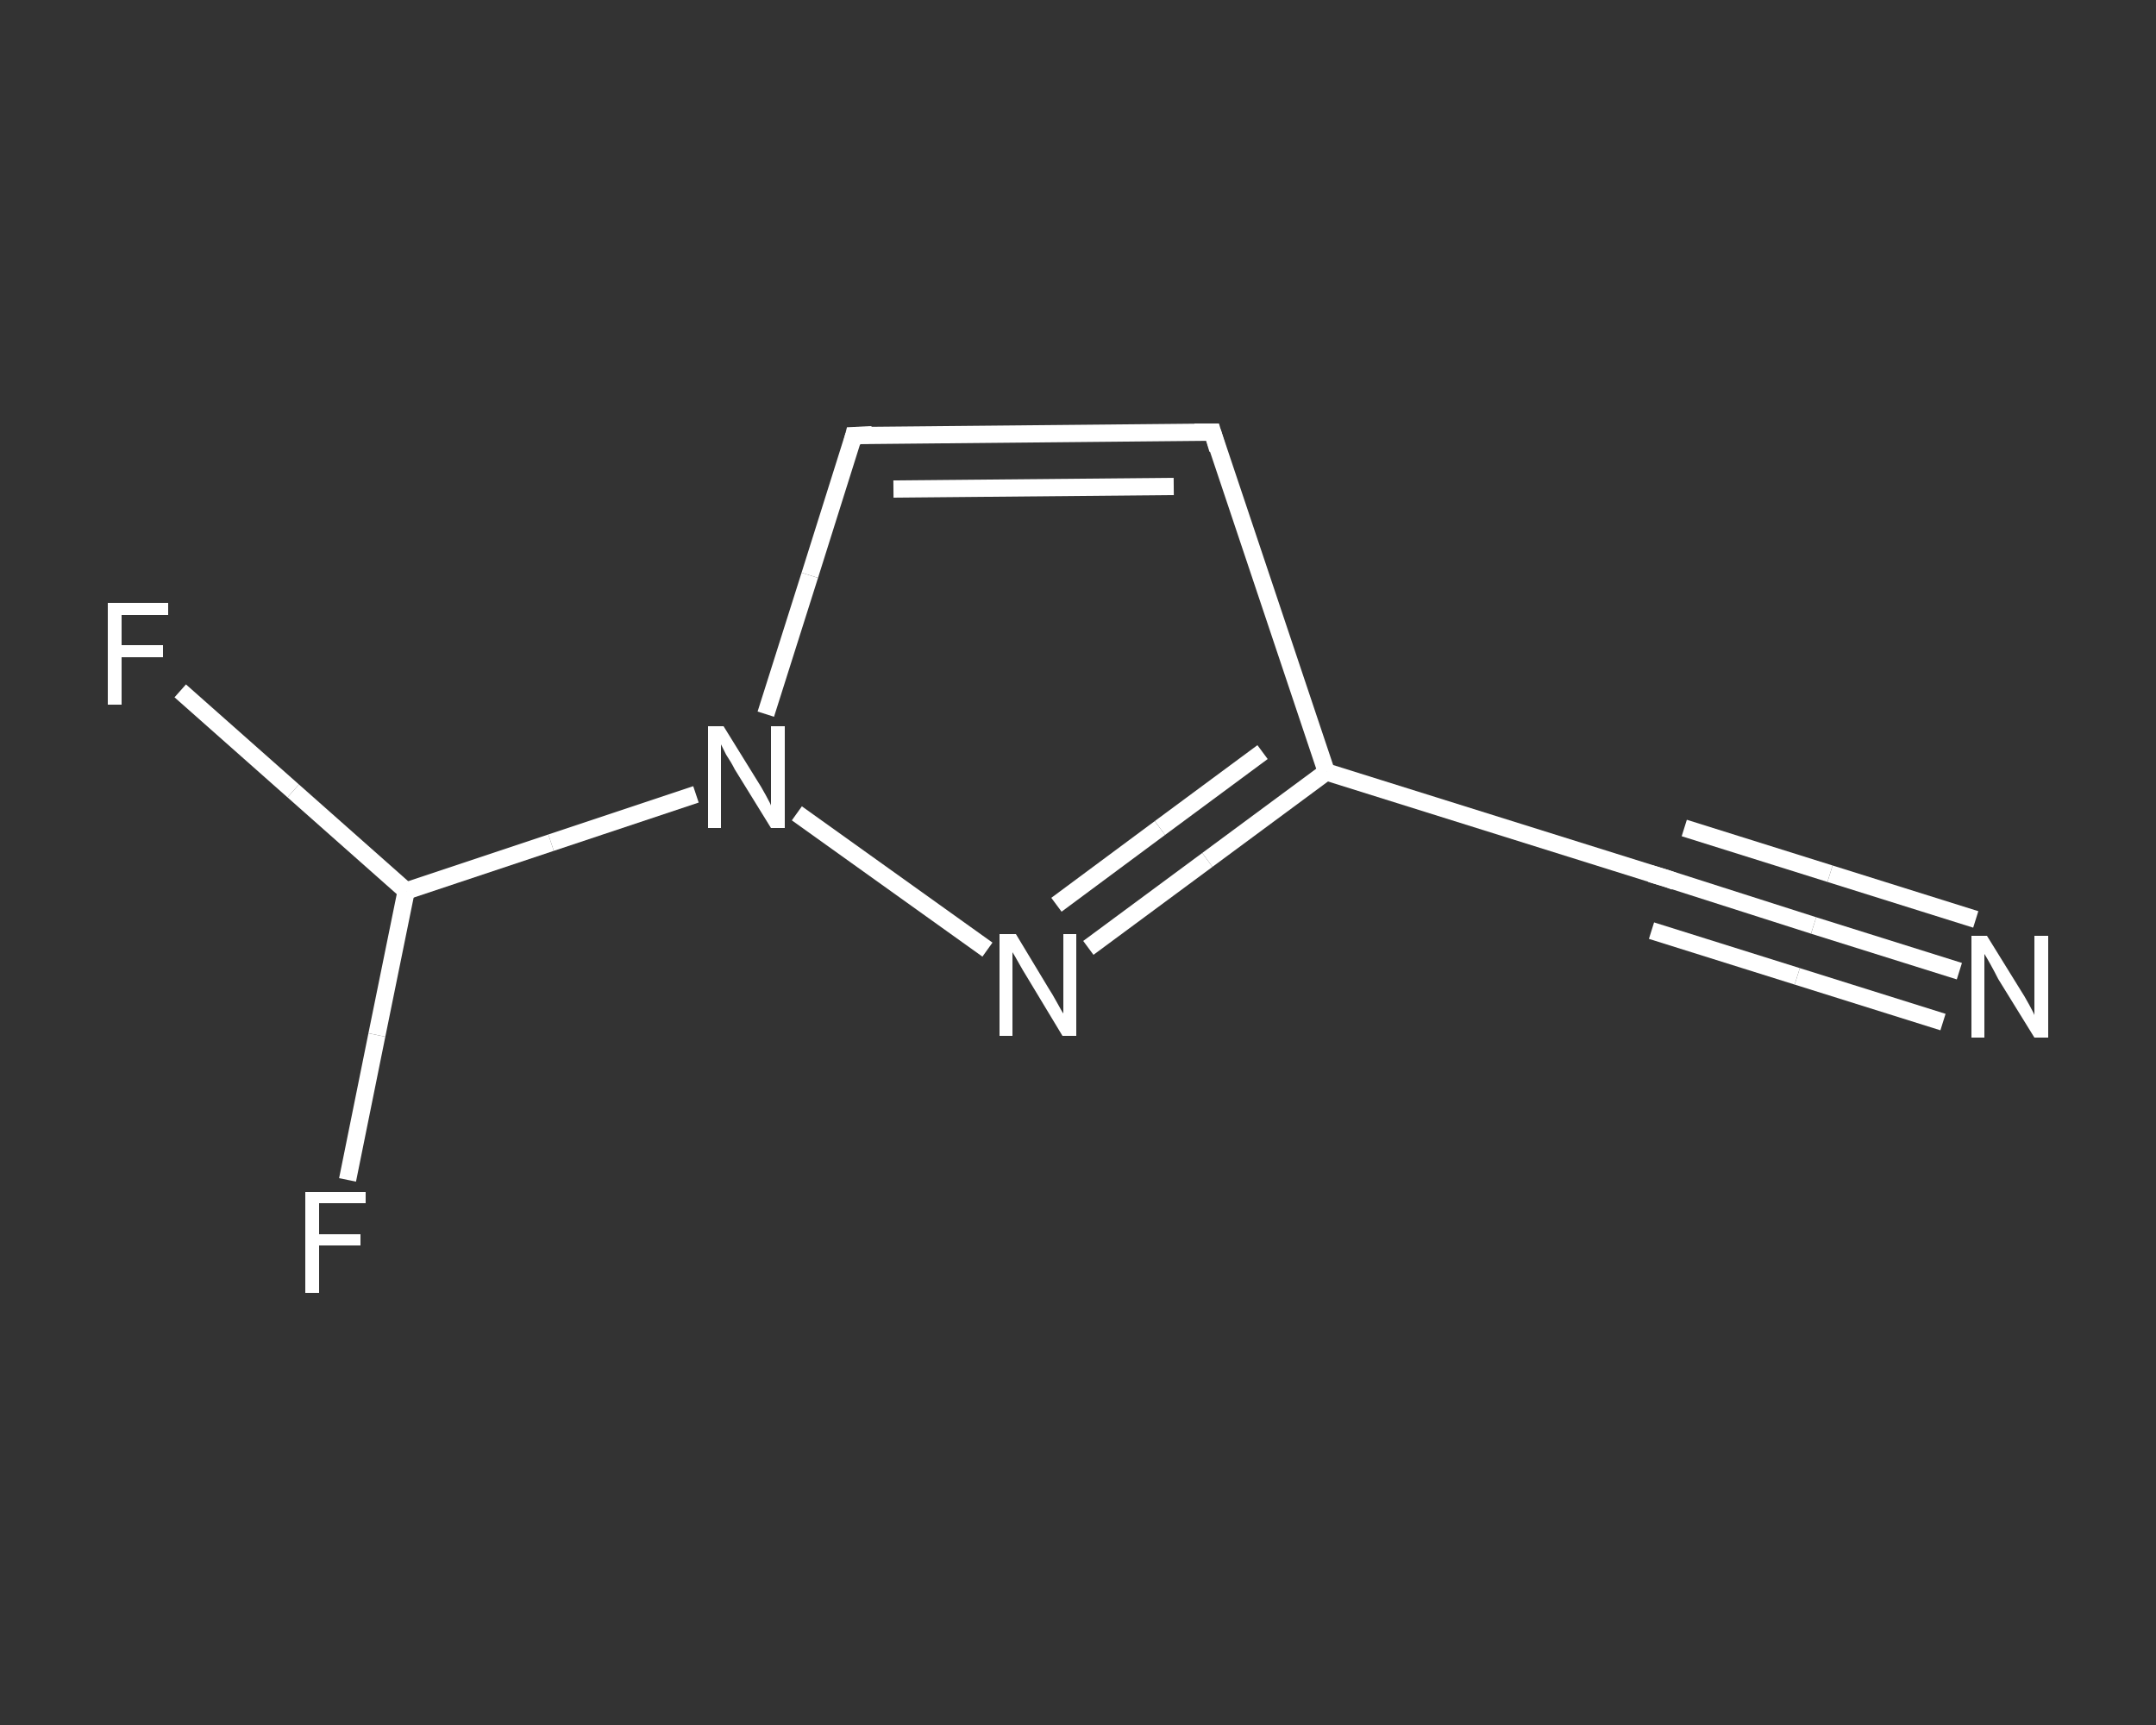 <?xml version='1.0' encoding='iso-8859-1'?>
<svg version='1.1' baseProfile='full'
              xmlns='http://www.w3.org/2000/svg'
                      xmlns:rdkit='http://www.rdkit.org/xml'
                      xmlns:xlink='http://www.w3.org/1999/xlink'
                  xml:space='preserve'
width='250px' height='200px' viewBox='0 0 250 200'>
<rect x="0" y="0" width="250" height="200" fill="#333333" stroke="none"/>
<!-- END OF HEADER -->
<rect style='opacity:1.0;fill:transparent;stroke:none' width='250.0' height='200.0' x='0.0' y='0.0'> </rect>
<path class='bond-0 atom-0 atom-1' d='M 227.2,112.6 L 210.3,107.3' style='fill:none;fill-rule:evenodd;stroke:#FFFFFF;stroke-width:2.0px;stroke-linecap:butt;stroke-linejoin:miter;stroke-opacity:1' />
<path class='bond-0 atom-0 atom-1' d='M 210.3,107.3 L 193.4,101.9' style='fill:none;fill-rule:evenodd;stroke:#FFFFFF;stroke-width:2.0px;stroke-linecap:butt;stroke-linejoin:miter;stroke-opacity:1' />
<path class='bond-0 atom-0 atom-1' d='M 225.3,118.5 L 208.4,113.2' style='fill:none;fill-rule:evenodd;stroke:#FFFFFF;stroke-width:2.0px;stroke-linecap:butt;stroke-linejoin:miter;stroke-opacity:1' />
<path class='bond-0 atom-0 atom-1' d='M 208.4,113.2 L 191.5,107.9' style='fill:none;fill-rule:evenodd;stroke:#FFFFFF;stroke-width:2.0px;stroke-linecap:butt;stroke-linejoin:miter;stroke-opacity:1' />
<path class='bond-0 atom-0 atom-1' d='M 229.1,106.6 L 212.2,101.3' style='fill:none;fill-rule:evenodd;stroke:#FFFFFF;stroke-width:2.0px;stroke-linecap:butt;stroke-linejoin:miter;stroke-opacity:1' />
<path class='bond-0 atom-0 atom-1' d='M 212.2,101.3 L 195.3,96.0' style='fill:none;fill-rule:evenodd;stroke:#FFFFFF;stroke-width:2.0px;stroke-linecap:butt;stroke-linejoin:miter;stroke-opacity:1' />
<path class='bond-1 atom-1 atom-2' d='M 193.4,101.9 L 153.8,89.5' style='fill:none;fill-rule:evenodd;stroke:#FFFFFF;stroke-width:2.0px;stroke-linecap:butt;stroke-linejoin:miter;stroke-opacity:1' />
<path class='bond-2 atom-2 atom-3' d='M 153.8,89.5 L 140.6,50.1' style='fill:none;fill-rule:evenodd;stroke:#FFFFFF;stroke-width:2.0px;stroke-linecap:butt;stroke-linejoin:miter;stroke-opacity:1' />
<path class='bond-3 atom-3 atom-4' d='M 140.6,50.1 L 99.0,50.5' style='fill:none;fill-rule:evenodd;stroke:#FFFFFF;stroke-width:2.0px;stroke-linecap:butt;stroke-linejoin:miter;stroke-opacity:1' />
<path class='bond-3 atom-3 atom-4' d='M 136.1,56.4 L 103.6,56.7' style='fill:none;fill-rule:evenodd;stroke:#FFFFFF;stroke-width:2.0px;stroke-linecap:butt;stroke-linejoin:miter;stroke-opacity:1' />
<path class='bond-4 atom-4 atom-5' d='M 99.0,50.5 L 93.9,66.7' style='fill:none;fill-rule:evenodd;stroke:#FFFFFF;stroke-width:2.0px;stroke-linecap:butt;stroke-linejoin:miter;stroke-opacity:1' />
<path class='bond-4 atom-4 atom-5' d='M 93.9,66.7 L 88.8,82.8' style='fill:none;fill-rule:evenodd;stroke:#FFFFFF;stroke-width:2.0px;stroke-linecap:butt;stroke-linejoin:miter;stroke-opacity:1' />
<path class='bond-5 atom-5 atom-6' d='M 80.7,92.1 L 63.9,97.7' style='fill:none;fill-rule:evenodd;stroke:#FFFFFF;stroke-width:2.0px;stroke-linecap:butt;stroke-linejoin:miter;stroke-opacity:1' />
<path class='bond-5 atom-5 atom-6' d='M 63.9,97.7 L 47.1,103.3' style='fill:none;fill-rule:evenodd;stroke:#FFFFFF;stroke-width:2.0px;stroke-linecap:butt;stroke-linejoin:miter;stroke-opacity:1' />
<path class='bond-6 atom-6 atom-7' d='M 47.1,103.3 L 34.0,91.7' style='fill:none;fill-rule:evenodd;stroke:#FFFFFF;stroke-width:2.0px;stroke-linecap:butt;stroke-linejoin:miter;stroke-opacity:1' />
<path class='bond-6 atom-6 atom-7' d='M 34.0,91.7 L 20.9,80.1' style='fill:none;fill-rule:evenodd;stroke:#FFFFFF;stroke-width:2.0px;stroke-linecap:butt;stroke-linejoin:miter;stroke-opacity:1' />
<path class='bond-7 atom-6 atom-8' d='M 47.1,103.3 L 43.7,120.0' style='fill:none;fill-rule:evenodd;stroke:#FFFFFF;stroke-width:2.0px;stroke-linecap:butt;stroke-linejoin:miter;stroke-opacity:1' />
<path class='bond-7 atom-6 atom-8' d='M 43.7,120.0 L 40.3,136.8' style='fill:none;fill-rule:evenodd;stroke:#FFFFFF;stroke-width:2.0px;stroke-linecap:butt;stroke-linejoin:miter;stroke-opacity:1' />
<path class='bond-8 atom-5 atom-9' d='M 92.4,94.3 L 114.5,110.1' style='fill:none;fill-rule:evenodd;stroke:#FFFFFF;stroke-width:2.0px;stroke-linecap:butt;stroke-linejoin:miter;stroke-opacity:1' />
<path class='bond-9 atom-9 atom-2' d='M 126.2,109.9 L 140.0,99.7' style='fill:none;fill-rule:evenodd;stroke:#FFFFFF;stroke-width:2.0px;stroke-linecap:butt;stroke-linejoin:miter;stroke-opacity:1' />
<path class='bond-9 atom-9 atom-2' d='M 140.0,99.7 L 153.8,89.5' style='fill:none;fill-rule:evenodd;stroke:#FFFFFF;stroke-width:2.0px;stroke-linecap:butt;stroke-linejoin:miter;stroke-opacity:1' />
<path class='bond-9 atom-9 atom-2' d='M 122.5,104.9 L 134.5,96.0' style='fill:none;fill-rule:evenodd;stroke:#FFFFFF;stroke-width:2.0px;stroke-linecap:butt;stroke-linejoin:miter;stroke-opacity:1' />
<path class='bond-9 atom-9 atom-2' d='M 134.5,96.0 L 146.4,87.2' style='fill:none;fill-rule:evenodd;stroke:#FFFFFF;stroke-width:2.0px;stroke-linecap:butt;stroke-linejoin:miter;stroke-opacity:1' />
<path d='M 194.2,102.2 L 193.4,101.9 L 191.4,101.3' style='fill:none;stroke:#FFFFFF;stroke-width:2.0px;stroke-linecap:butt;stroke-linejoin:miter;stroke-opacity:1;' />
<path d='M 141.2,52.1 L 140.6,50.1 L 138.5,50.1' style='fill:none;stroke:#FFFFFF;stroke-width:2.0px;stroke-linecap:butt;stroke-linejoin:miter;stroke-opacity:1;' />
<path d='M 101.1,50.4 L 99.0,50.5 L 98.8,51.3' style='fill:none;stroke:#FFFFFF;stroke-width:2.0px;stroke-linecap:butt;stroke-linejoin:miter;stroke-opacity:1;' />
<path class='atom-0' d='M 230.4 108.5
L 234.3 114.8
Q 234.7 115.4, 235.3 116.5
Q 235.9 117.6, 235.9 117.7
L 235.9 108.5
L 237.5 108.5
L 237.5 120.3
L 235.9 120.3
L 231.7 113.5
Q 231.3 112.7, 230.8 111.8
Q 230.3 110.9, 230.1 110.6
L 230.1 120.3
L 228.6 120.3
L 228.6 108.5
L 230.4 108.5
' fill='#FFFFFF'/>
<path class='atom-5' d='M 83.9 84.2
L 87.8 90.5
Q 88.2 91.1, 88.8 92.2
Q 89.4 93.3, 89.4 93.4
L 89.4 84.2
L 91.0 84.2
L 91.0 96.0
L 89.4 96.0
L 85.2 89.2
Q 84.8 88.4, 84.2 87.5
Q 83.7 86.5, 83.6 86.3
L 83.6 96.0
L 82.1 96.0
L 82.1 84.2
L 83.9 84.2
' fill='#FFFFFF'/>
<path class='atom-7' d='M 12.5 69.9
L 19.5 69.9
L 19.5 71.3
L 14.1 71.3
L 14.1 74.8
L 18.9 74.8
L 18.9 76.2
L 14.1 76.2
L 14.1 81.7
L 12.5 81.7
L 12.5 69.9
' fill='#FFFFFF'/>
<path class='atom-8' d='M 35.4 138.2
L 42.4 138.2
L 42.4 139.5
L 37.0 139.5
L 37.0 143.1
L 41.8 143.1
L 41.8 144.4
L 37.0 144.4
L 37.0 149.9
L 35.4 149.9
L 35.4 138.2
' fill='#FFFFFF'/>
<path class='atom-9' d='M 117.8 108.3
L 121.6 114.6
Q 122.0 115.2, 122.6 116.3
Q 123.2 117.4, 123.3 117.5
L 123.3 108.3
L 124.8 108.3
L 124.8 120.1
L 123.2 120.1
L 119.1 113.3
Q 118.6 112.5, 118.1 111.6
Q 117.6 110.7, 117.4 110.4
L 117.4 120.1
L 115.9 120.1
L 115.9 108.3
L 117.8 108.3
' fill='#FFFFFF'/>
</svg>
